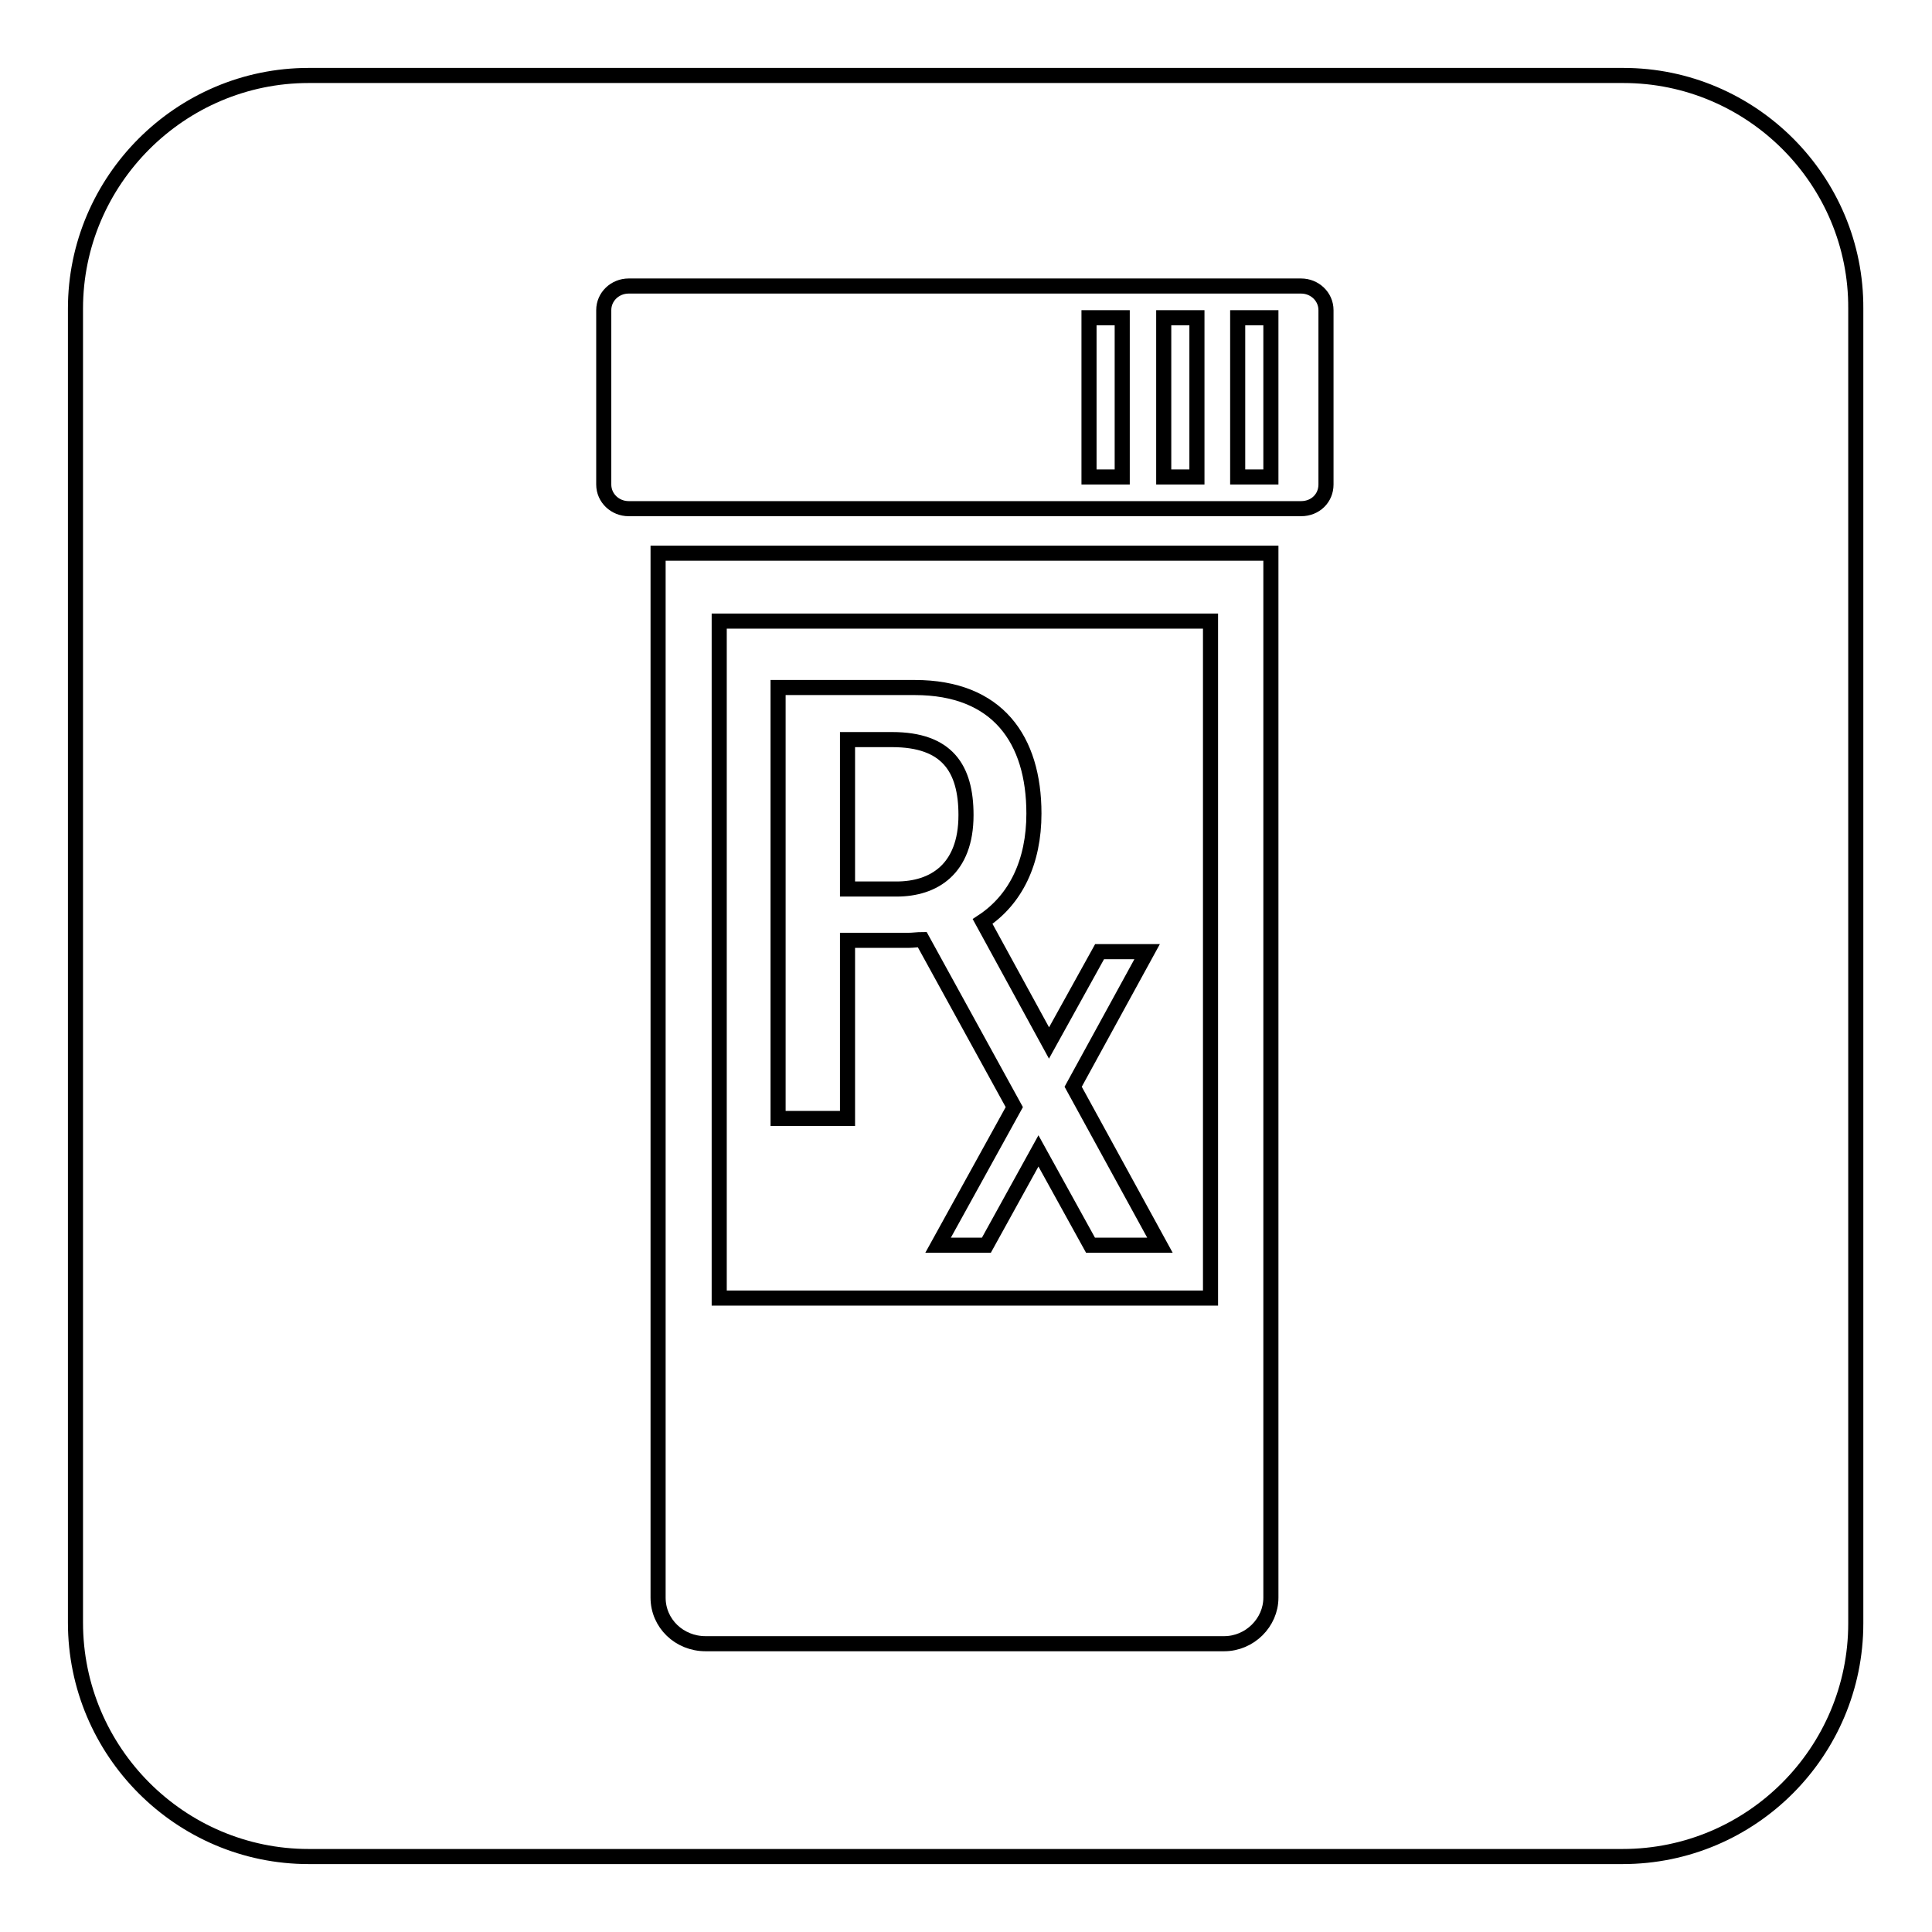<?xml version="1.0" encoding="utf-8"?>
<!-- Svg Vector Icons : http://www.onlinewebfonts.com/icon -->
<!DOCTYPE svg PUBLIC "-//W3C//DTD SVG 1.1//EN" "http://www.w3.org/Graphics/SVG/1.1/DTD/svg11.dtd">
<svg version="1.1" xmlns="http://www.w3.org/2000/svg" xmlns:xlink="http://www.w3.org/1999/xlink" x="0px" y="0px" viewBox="0 0 256 256" enable-background="new 0 0 256 256" xml:space="preserve">
<g><g><path stroke-width="2" fill-opacity="0" stroke="#000000"  d="M144.3,42.1h4.4v21.1h-4.4V42.1z"/><path stroke-width="2" fill-opacity="0" stroke="#000000"  d="M160.4,82.3H95.3V172h65.1L160.4,82.3L160.4,82.3z M144.5,165L144.5,165l-6.9-12.5l-6.9,12.5h-6.4l10.1-18.3l-12.2-22.2c-0.6,0-1.2,0.1-1.9,0.1h-8v23.6h-9.2V91.1h18.1c11,0,15.8,6.9,15.8,16.7c0,6.4-2.4,11.4-6.8,14.3l8.8,16.1l6.7-12.1h6.3l-9.8,17.9l11.5,21L144.5,165L144.5,165z"/><path stroke-width="2" fill-opacity="0" stroke="#000000"  d="M118.2,98h-5.9v19.8h6.5c4.9,0,9.2-2.6,9.2-9.8C128,101.8,125.5,98,118.2,98L118.2,98z"/><path stroke-width="2" fill-opacity="0" stroke="#000000"  d="M154.2,42.1h4.4v21.1h-4.4V42.1z"/><path stroke-width="2" fill-opacity="0" stroke="#000000"  d="M164,42.1h4.4v21.1H164V42.1z"/><path stroke-width="2" fill-opacity="0" stroke="#000000"  d="M215.1,10H40.9C23.9,10,10,23.9,10,40.9V215c0,17.1,13.9,31,30.9,31h174.1c17.1,0,30.9-13.9,30.9-30.9V40.9C246,23.9,232.1,10,215.1,10L215.1,10z M168.4,211.7c0,3.3-2.8,6.1-6.2,6.1H93.5c-3.5,0-6.3-2.7-6.3-6.1V73.3h81.2V211.7z M175.7,64.2c0,1.8-1.4,3.2-3.3,3.2H83.3c-1.8,0-3.3-1.4-3.3-3.2V41.1c0-1.8,1.5-3.2,3.3-3.2h89.1c1.8,0,3.3,1.4,3.3,3.2V64.2z"/></g></g>
</svg>
